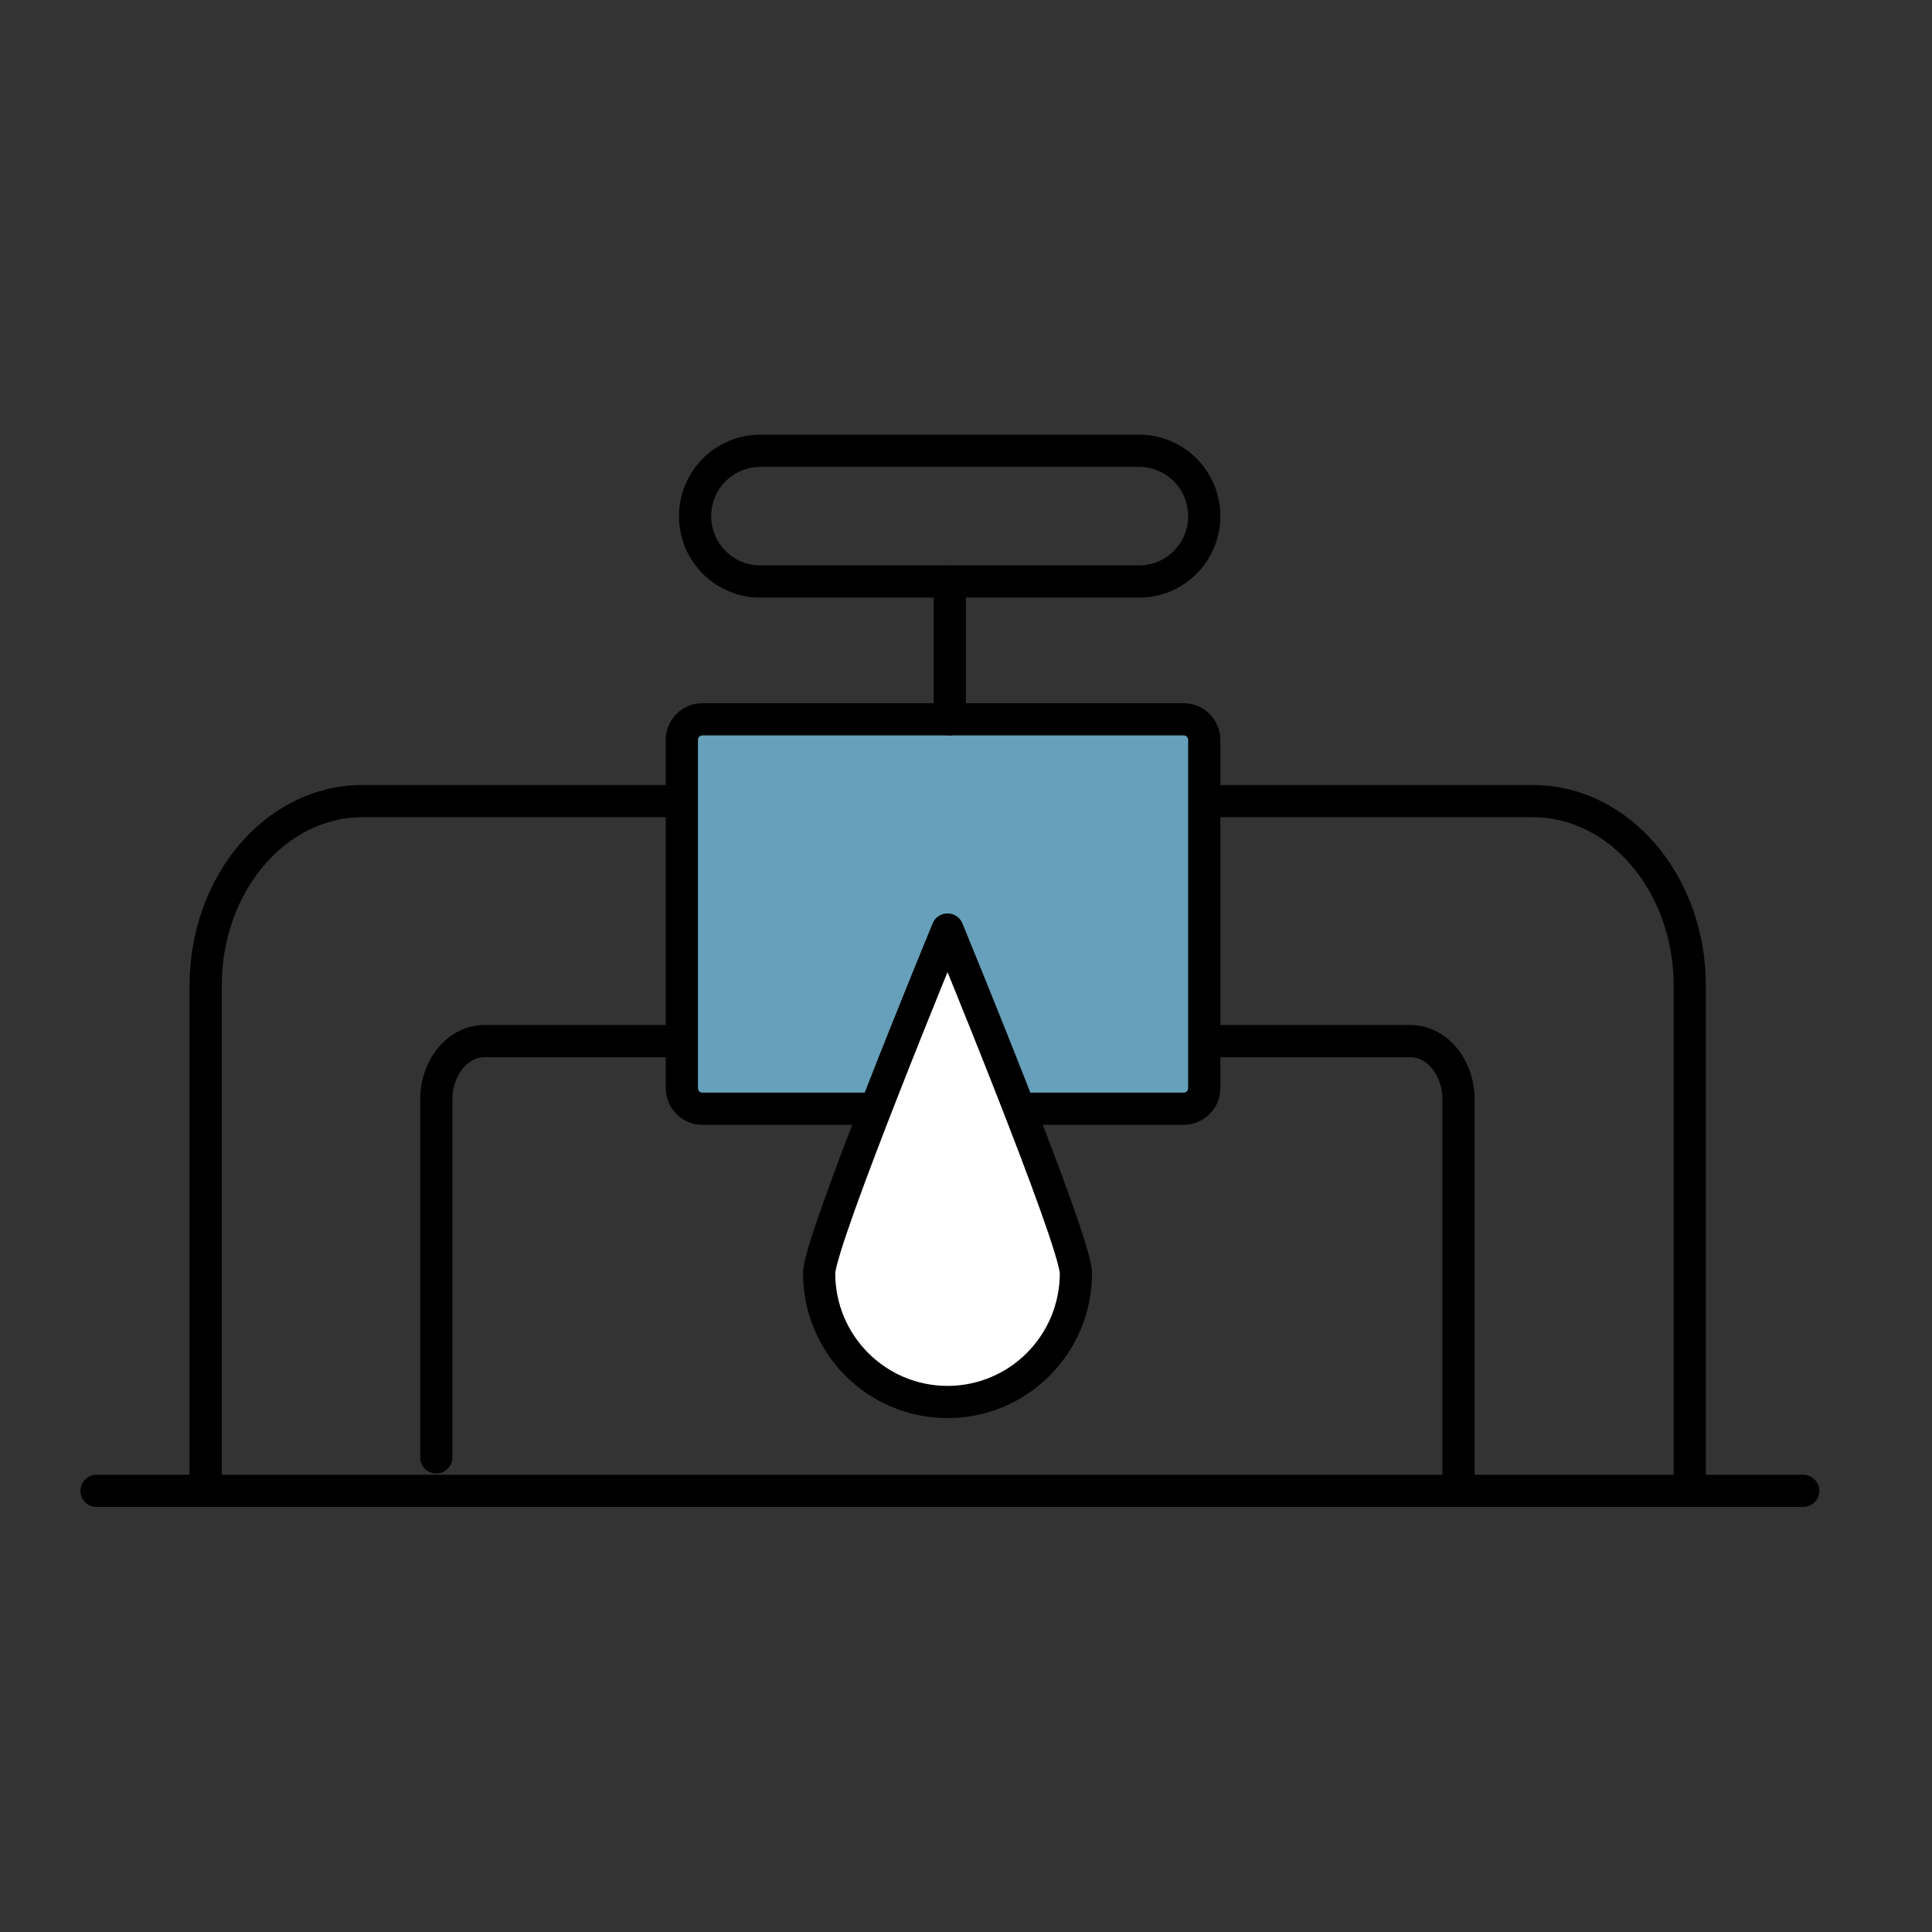<svg width="60" height="60" viewBox="0 0 60 60" fill="none" xmlns="http://www.w3.org/2000/svg">
<rect x="0" y="0" width="60" height="60" fill="#333333" stroke="none"/>
<path d="M13.55 45.26V34.148C13.55 33.146 14.22 32.332 15.044 32.332H43.802C44.626 32.332 45.296 33.146 45.296 34.148V46.3" stroke="black" stroke-linecap="round" stroke-linejoin="round"/>
<path d="M6.387 46.3V30.612C6.387 27.445 8.564 24.879 11.256 24.879H47.607C50.293 24.879 52.477 27.445 52.477 30.612V46.3" stroke="black" stroke-linecap="round" stroke-linejoin="round"/>
<path d="M36.761 22.339H21.812C21.46 22.339 21.175 22.625 21.175 22.979V33.793C21.175 34.146 21.46 34.433 21.812 34.433H36.761C37.114 34.433 37.399 34.146 37.399 33.793V22.979C37.399 22.625 37.114 22.339 36.761 22.339Z" fill="#66A0BA" stroke="black" stroke-linecap="round" stroke-linejoin="round"/>
<path d="M35.377 18.059H23.609C22.495 18.059 21.587 17.155 21.587 16.03C21.587 14.912 22.489 14 23.609 14H35.377C36.491 14 37.399 14.905 37.399 16.03C37.399 17.148 36.497 18.059 35.377 18.059Z" stroke="black" stroke-linecap="round" stroke-linejoin="round"/>
<path d="M29.496 22.339V18.06" stroke="black" stroke-linecap="round" stroke-linejoin="round"/>
<path d="M56 46.3H2.999" stroke="black" stroke-linecap="round" stroke-linejoin="round"/>
<path d="M25.439 39.539C25.439 41.75 27.224 43.54 29.426 43.54C31.629 43.54 33.413 41.75 33.413 39.539C33.413 38.537 29.426 28.867 29.426 28.867C29.426 28.867 25.439 38.537 25.439 39.539Z" fill="white" stroke="black" stroke-linecap="round" stroke-linejoin="round"/>
</svg>
